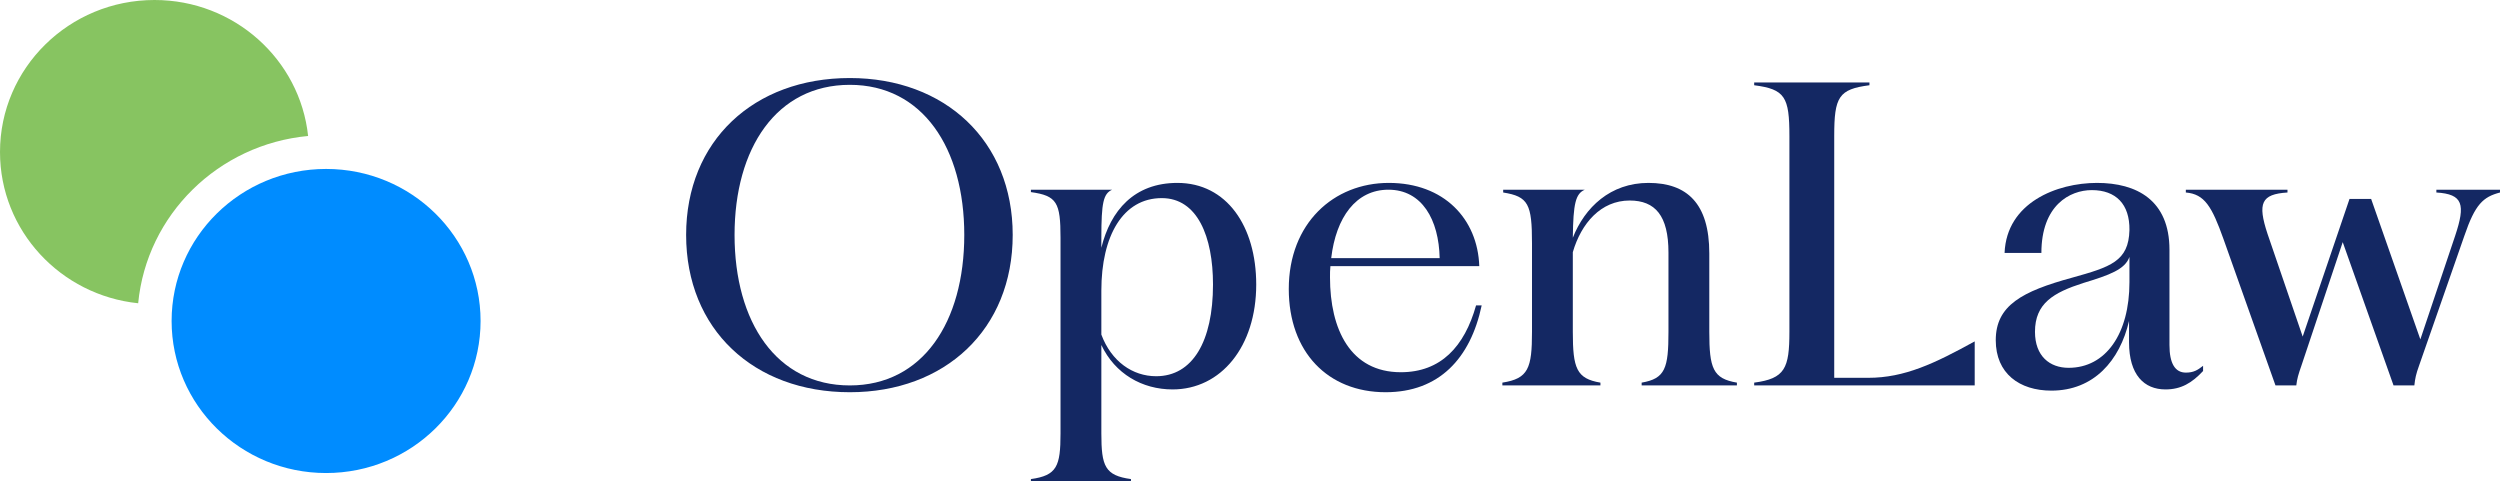<svg width="135" height="26" viewBox="0 0 135 26" fill="none" xmlns="http://www.w3.org/2000/svg">
<path d="M9.267 17.334C9.267 12.799 13.002 9.123 17.609 9.123C22.217 9.123 25.951 12.799 25.951 17.334C25.951 21.868 22.217 25.544 17.609 25.544C13.002 25.544 9.267 21.868 9.267 17.334Z" fill="#008CFF"/>
<path d="M8.342 0C3.735 0 0 3.676 0 8.211C0 12.452 3.268 15.943 7.461 16.376C7.921 11.598 11.784 7.796 16.638 7.343C16.198 3.216 12.652 0 8.342 0Z" fill="#87C461"/>
<path d="M45.89 21.18C40.703 21.18 37.051 17.787 37.051 12.686C37.051 7.607 40.703 4.214 45.89 4.214C51.034 4.214 54.686 7.607 54.686 12.686C54.686 17.787 51.034 21.18 45.89 21.18ZM39.666 12.686C39.666 17.398 41.935 20.813 45.89 20.813C49.823 20.813 52.071 17.398 52.071 12.686C52.071 7.996 49.823 4.581 45.89 4.581C41.935 4.581 39.666 7.996 39.666 12.686Z" fill="#142863"/>
<path d="M55.669 26V25.87C57.074 25.676 57.268 25.179 57.268 23.406V12.838C57.268 10.936 57.074 10.568 55.669 10.374V10.244H60.056C59.581 10.46 59.473 10.936 59.473 12.838V13.378C59.97 11.368 61.245 9.877 63.579 9.877C66.237 9.877 67.836 12.211 67.836 15.366C67.836 18.716 65.935 21.029 63.319 21.029C61.677 21.029 60.208 20.186 59.473 18.63V23.406C59.473 25.179 59.667 25.676 61.072 25.87V26H55.669ZM59.473 18.068C60.013 19.516 61.158 20.316 62.434 20.316C64.4 20.316 65.502 18.435 65.502 15.366C65.502 12.773 64.659 10.698 62.736 10.698C60.64 10.698 59.473 12.73 59.473 15.691V18.068Z" fill="#142863"/>
<path d="M74.824 21.18C71.712 21.18 69.594 19.019 69.594 15.604C69.594 12.06 72.014 9.877 74.997 9.877C77.979 9.877 79.795 11.822 79.881 14.372H71.842C71.82 14.567 71.82 14.761 71.82 14.977C71.82 17.787 72.922 20.1 75.645 20.1C77.806 20.1 79.082 18.716 79.708 16.49H80.011C79.406 19.365 77.698 21.18 74.824 21.18ZM71.885 13.94H77.742C77.698 11.865 76.791 10.244 74.975 10.244C73.225 10.244 72.144 11.735 71.885 13.94Z" fill="#142863"/>
<path d="M81.128 20.813V20.662C82.533 20.445 82.728 19.884 82.728 17.917V13.14C82.728 11.022 82.533 10.611 81.172 10.395V10.244H85.58C85.083 10.46 84.954 10.979 84.932 12.838C85.58 11.195 86.964 9.877 89.017 9.877C91.091 9.877 92.302 10.979 92.302 13.681V17.917C92.302 19.884 92.496 20.445 93.793 20.662V20.813H88.649V20.662C89.924 20.445 90.097 19.884 90.097 17.917V13.637C90.097 11.649 89.384 10.828 88.001 10.828C86.445 10.828 85.386 12.06 84.932 13.616V17.917C84.932 19.884 85.127 20.445 86.423 20.662V20.813H81.128Z" fill="#142863"/>
<path d="M94.726 20.813V20.662C96.39 20.445 96.628 19.884 96.628 17.917V7.348C96.628 5.23 96.39 4.819 94.726 4.603V4.452H100.95V4.603C99.286 4.819 99.048 5.23 99.048 7.348V20.402H100.885C102.852 20.402 104.473 19.624 106.634 18.435V20.813H94.726Z" fill="#142863"/>
<path d="M110.775 21.094C109.046 21.094 107.771 20.165 107.771 18.371C107.771 16.49 109.198 15.734 111.878 14.999C113.974 14.415 114.946 14.113 114.99 12.427C115.011 11.022 114.255 10.266 112.958 10.266C111.769 10.266 110.235 11.087 110.235 13.659H108.247C108.355 10.936 111.078 9.877 113.239 9.877C115.379 9.877 117.151 10.806 117.151 13.486V18.63C117.151 19.624 117.453 20.121 118.037 20.121C118.447 20.121 118.664 19.992 118.966 19.754V20.035C118.361 20.683 117.777 21.029 116.935 21.029C115.789 21.029 114.968 20.251 114.968 18.479V17.333C114.471 19.473 113.066 21.094 110.775 21.094ZM109.889 17.917C109.889 19.235 110.689 19.862 111.705 19.862C113.714 19.862 114.99 18.025 114.99 15.237V13.875C114.752 14.545 113.931 14.848 112.504 15.28C110.883 15.799 109.889 16.382 109.889 17.917Z" fill="#142863"/>
<path d="M120.066 12.902C119.44 11.152 119.051 10.482 118.035 10.395V10.244H123.524V10.395C122.098 10.482 121.903 10.979 122.444 12.621L124.345 18.176L126.874 10.741H128.041L130.699 18.327L132.579 12.73C133.141 11.044 133.012 10.482 131.564 10.395V10.244H135V10.395C134.092 10.633 133.66 11.022 133.077 12.73L130.634 19.732C130.462 20.208 130.418 20.424 130.375 20.813H129.251L126.507 13.075L124.281 19.732C124.108 20.229 124.043 20.445 124 20.813H122.876L120.066 12.902Z" fill="#142863"/>
</svg>
